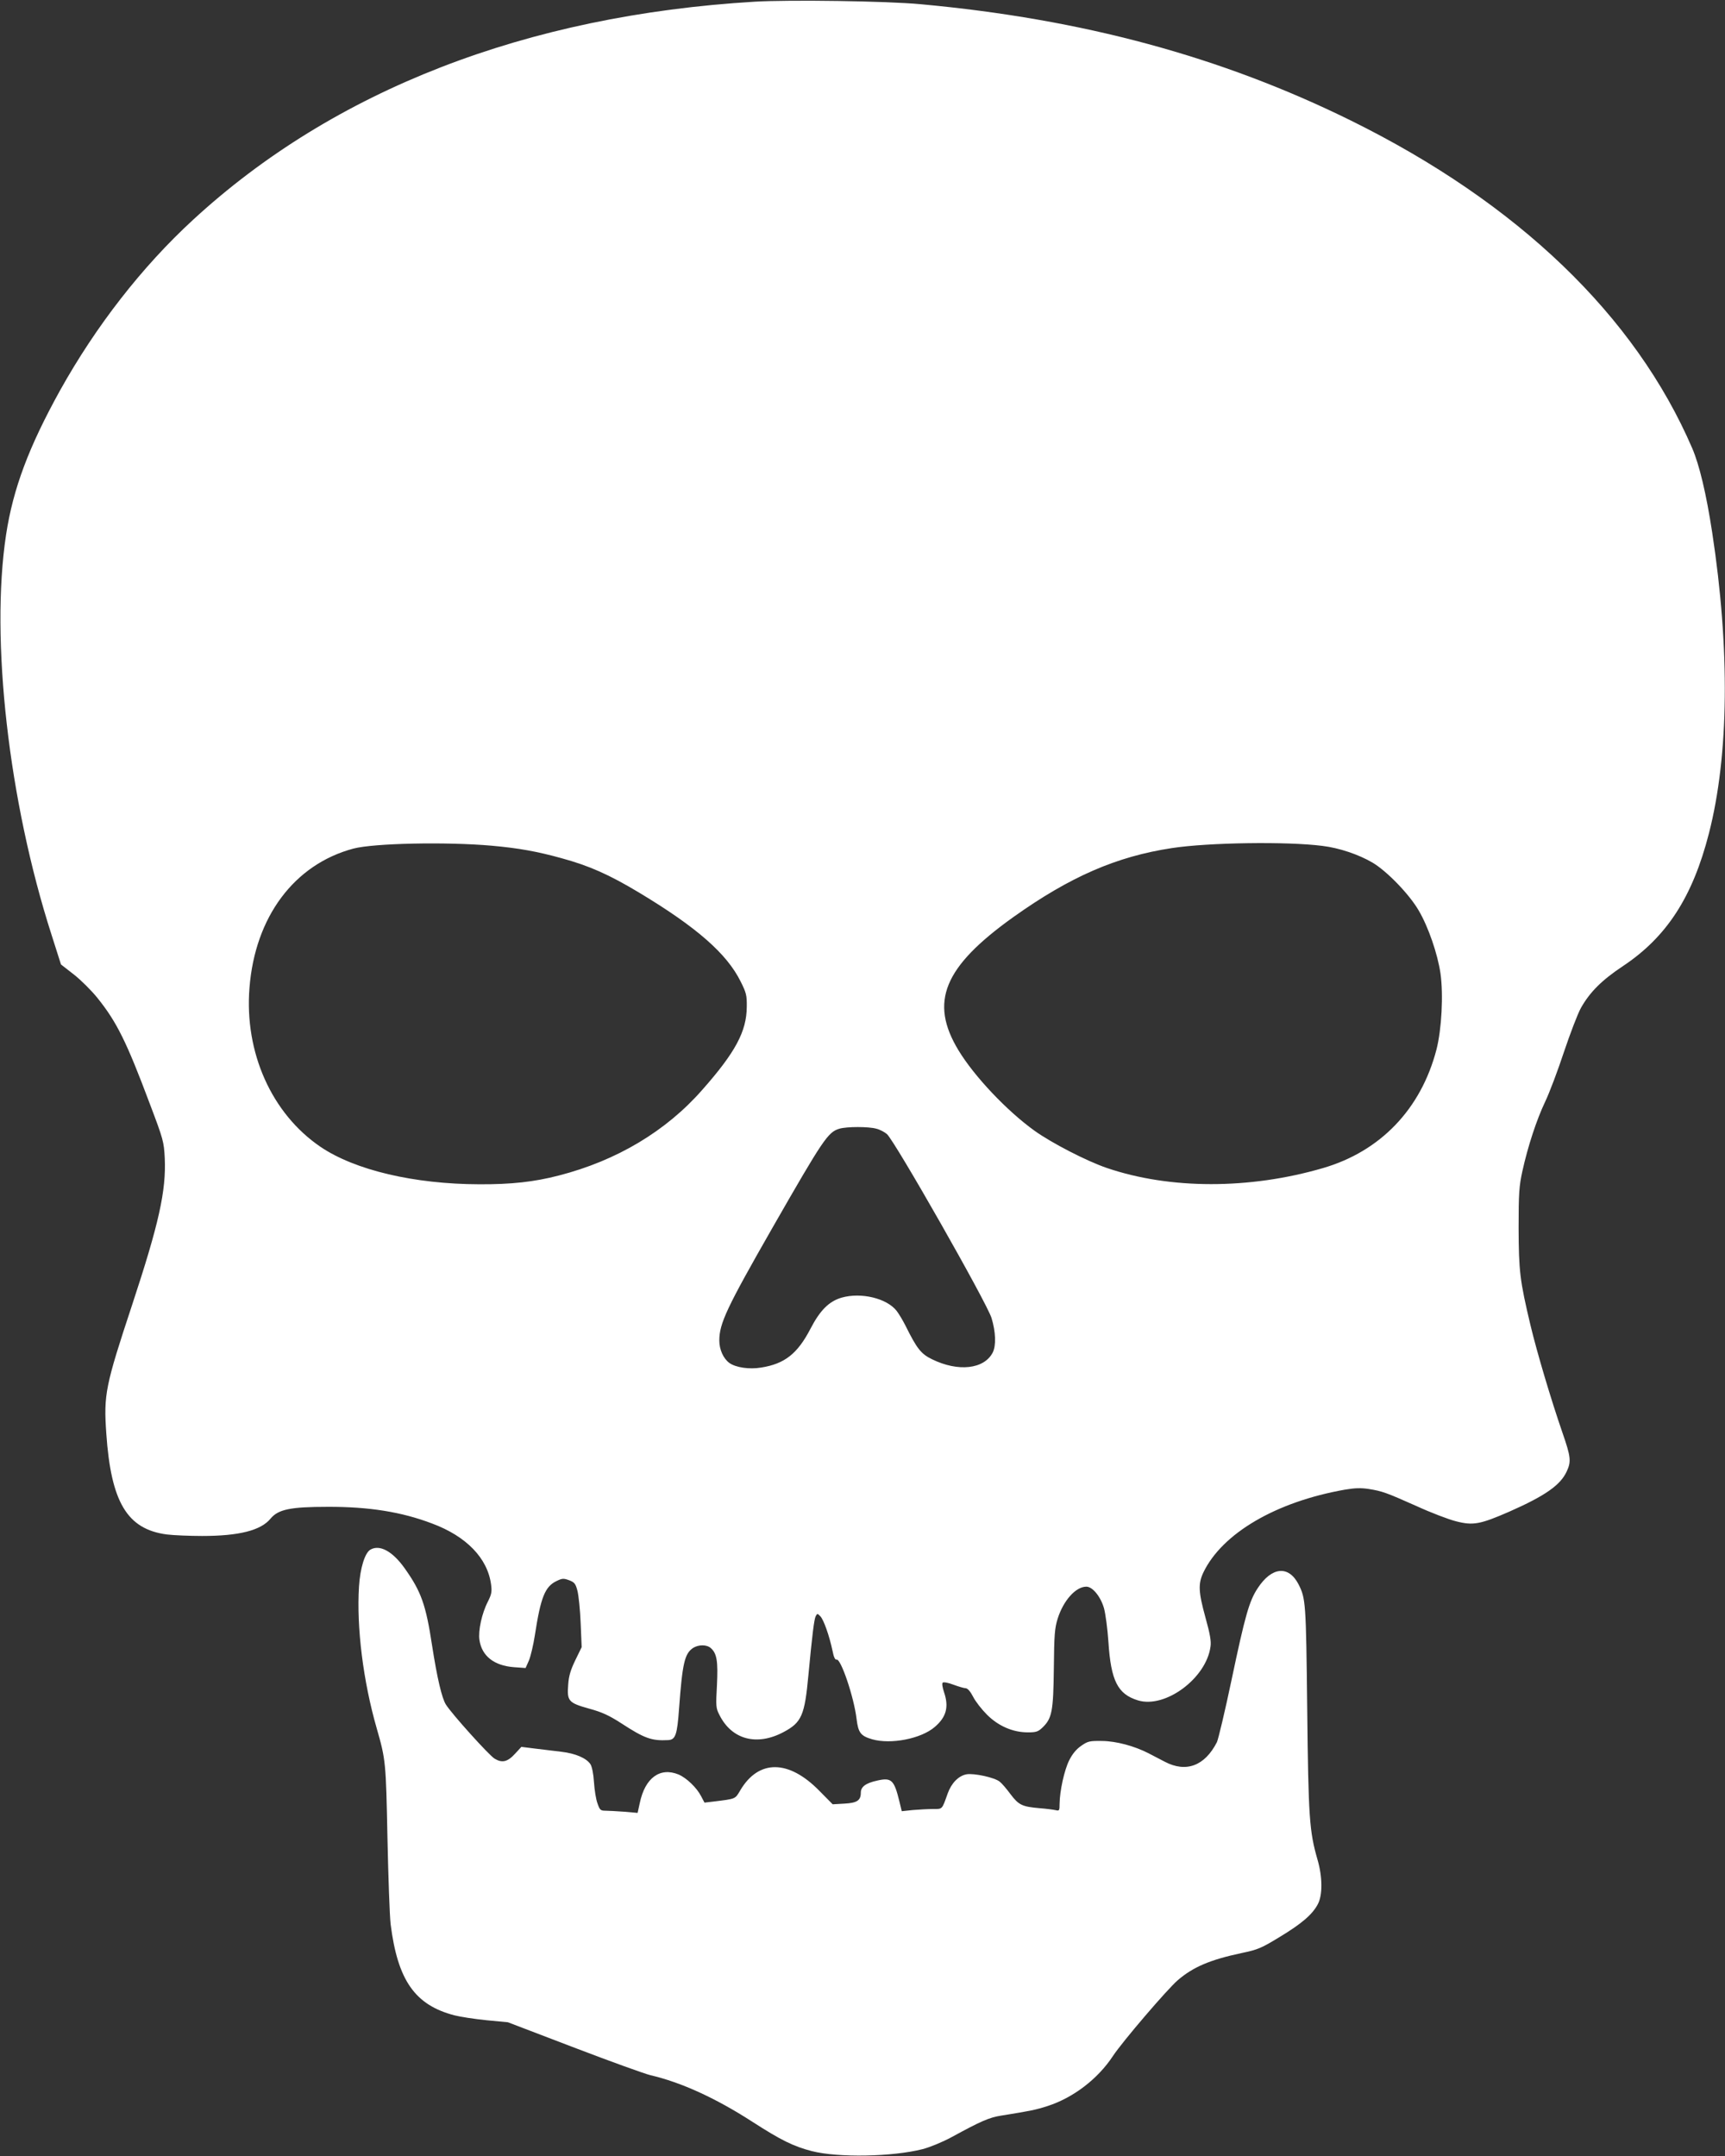 <?xml version="1.0" standalone="no"?>
<!DOCTYPE svg PUBLIC "-//W3C//DTD SVG 20010904//EN"
 "http://www.w3.org/TR/2001/REC-SVG-20010904/DTD/svg10.dtd">
<svg version="1.0" xmlns="http://www.w3.org/2000/svg"
 width="1024pt" height="1280pt" viewBox="0 0 1024 1280"
 preserveAspectRatio="xMidYMid meet">
<rect x="0" y="0" width="1024" height="1280" fill="#333333" stroke="none"/>
<g transform="translate(0,1280) scale(0.1,-0.1)"
fill="#ffffff" stroke="none">
<path d="M4481 12790 c-1356 -81 -2499 -524 -3336 -1296 -302 -278 -575 -629
-788 -1011 -186 -336 -279 -583 -321 -858 -94 -620 15 -1582 270 -2375 l56
-176 77 -60 c42 -33 104 -95 138 -137 116 -144 174 -261 313 -632 80 -211 83
-224 88 -320 9 -195 -35 -391 -193 -870 -160 -484 -170 -534 -154 -765 28
-409 124 -569 359 -600 41 -5 136 -9 210 -9 219 0 349 33 406 103 46 55 117
70 339 70 244 1 439 -30 620 -99 204 -76 329 -206 350 -361 6 -44 3 -59 -19
-103 -36 -70 -58 -173 -50 -227 14 -96 87 -153 205 -162 l69 -5 20 45 c10 24
26 91 35 149 35 227 60 290 130 323 33 16 41 16 74 4 31 -12 38 -20 49 -63 7
-28 16 -114 19 -192 l6 -142 -38 -78 c-28 -58 -39 -95 -42 -145 -8 -97 2 -108
124 -142 77 -21 118 -40 191 -87 138 -90 180 -105 278 -100 44 2 54 31 65 186
20 271 33 327 83 361 33 21 82 21 106 -1 36 -32 43 -79 36 -221 -7 -124 -6
-136 15 -176 73 -146 222 -186 381 -101 107 57 125 99 147 338 23 244 34 330
43 349 10 18 10 18 28 0 20 -21 53 -115 72 -204 7 -38 16 -56 24 -53 25 9 104
-224 119 -353 10 -81 24 -100 92 -120 111 -32 291 3 372 73 69 59 85 119 55
207 -9 27 -13 51 -8 56 5 5 33 0 64 -12 30 -11 63 -21 73 -21 12 -1 28 -20 44
-51 14 -28 51 -75 82 -106 68 -68 154 -105 243 -105 49 0 61 4 87 29 56 54 64
96 67 351 2 201 5 238 23 296 34 107 107 189 170 189 37 0 85 -59 105 -129 9
-34 21 -123 26 -199 15 -231 55 -310 175 -347 162 -50 406 131 431 319 5 32
-3 76 -30 173 -42 153 -44 200 -12 268 112 232 431 419 840 491 59 10 96 11
141 4 81 -13 103 -21 285 -102 85 -39 190 -79 234 -90 101 -26 143 -18 315 57
213 94 305 158 342 240 27 58 24 86 -26 230 -68 197 -150 473 -189 635 -64
269 -70 323 -71 580 0 206 3 247 22 335 33 150 85 308 136 415 25 52 75 185
111 294 37 110 82 228 101 262 53 94 124 165 249 248 260 173 414 410 511 789
119 464 125 1094 19 1787 -35 229 -76 400 -118 498 -339 788 -1036 1457 -2026
1946 -770 380 -1594 603 -2555 691 -201 19 -777 27 -984 15z m-1561 -5011
c157 -14 269 -34 413 -74 165 -45 282 -97 462 -205 342 -206 520 -362 602
-528 33 -66 37 -81 36 -150 -1 -145 -67 -269 -263 -491 -216 -247 -510 -422
-853 -510 -146 -38 -283 -53 -472 -52 -387 1 -738 84 -942 222 -290 197 -453
560 -422 945 33 420 265 732 617 826 122 32 552 41 822 17z m4930 -1 c100 -12
215 -51 297 -99 85 -50 219 -188 275 -285 57 -97 112 -257 129 -373 18 -126 7
-333 -24 -453 -92 -353 -333 -604 -674 -703 -435 -127 -908 -127 -1283 1 -120
41 -327 148 -429 221 -164 118 -357 322 -451 477 -174 287 -89 495 325 791
337 240 612 360 942 410 215 33 684 40 893 13z m-2648 -1679 c21 -5 49 -20 63
-32 48 -43 593 -1001 621 -1092 25 -82 28 -164 7 -205 -51 -99 -205 -116 -360
-40 -66 32 -90 63 -158 200 -15 30 -39 70 -52 87 -58 75 -211 112 -327 79 -75
-22 -128 -75 -185 -185 -77 -148 -153 -208 -292 -230 -71 -12 -151 0 -189 27
-36 26 -60 80 -60 133 0 102 44 195 315 669 302 527 330 569 398 589 44 13
174 13 219 0z"/>
<path d="M2199 3600 c-33 -19 -61 -109 -68 -220 -15 -242 25 -562 105 -840 54
-188 55 -202 64 -650 5 -234 13 -465 19 -515 42 -332 144 -479 379 -540 35 -9
121 -22 190 -29 l127 -12 395 -151 c217 -83 420 -156 450 -163 184 -43 386
-135 605 -276 172 -111 246 -147 354 -175 157 -40 479 -34 659 12 42 11 118
42 171 71 176 96 224 117 296 128 174 28 204 34 275 57 151 49 297 160 387
297 56 85 323 397 385 450 91 78 191 121 379 161 96 20 117 29 225 95 131 79
195 134 227 195 29 54 28 163 -2 265 -48 167 -54 247 -61 895 -7 637 -9 655
-52 740 -59 113 -159 103 -242 -24 -50 -76 -74 -159 -155 -544 -39 -186 -79
-353 -87 -370 -72 -141 -183 -183 -310 -116 -32 17 -75 39 -96 50 -84 43 -191
72 -275 73 -75 1 -85 -1 -125 -29 -29 -20 -52 -48 -71 -86 -29 -58 -56 -181
-57 -258 0 -40 -2 -43 -22 -38 -13 3 -57 9 -98 12 -103 9 -123 19 -172 84 -23
31 -51 64 -63 73 -29 25 -154 52 -198 44 -47 -9 -89 -52 -111 -113 -35 -98
-30 -93 -88 -93 -29 0 -83 -3 -119 -6 l-66 -7 -13 54 c-32 132 -47 147 -132
128 -69 -15 -98 -37 -98 -72 0 -46 -22 -61 -98 -65 l-69 -4 -80 81 c-182 185
-359 186 -468 3 -32 -54 -24 -51 -162 -68 l-51 -6 -20 38 c-26 51 -87 109
-134 129 -110 45 -199 -20 -230 -169 l-13 -59 -80 7 c-44 3 -94 6 -112 6 -28
0 -33 5 -46 43 -9 23 -18 80 -21 126 -3 50 -12 93 -21 107 -24 36 -88 64 -173
74 -42 5 -113 14 -157 19 l-80 10 -36 -39 c-46 -51 -78 -58 -123 -31 -34 21
-253 264 -289 321 -24 38 -52 157 -82 350 -37 244 -65 321 -162 458 -72 102
-149 144 -204 112z"/>
</g>
</svg>
